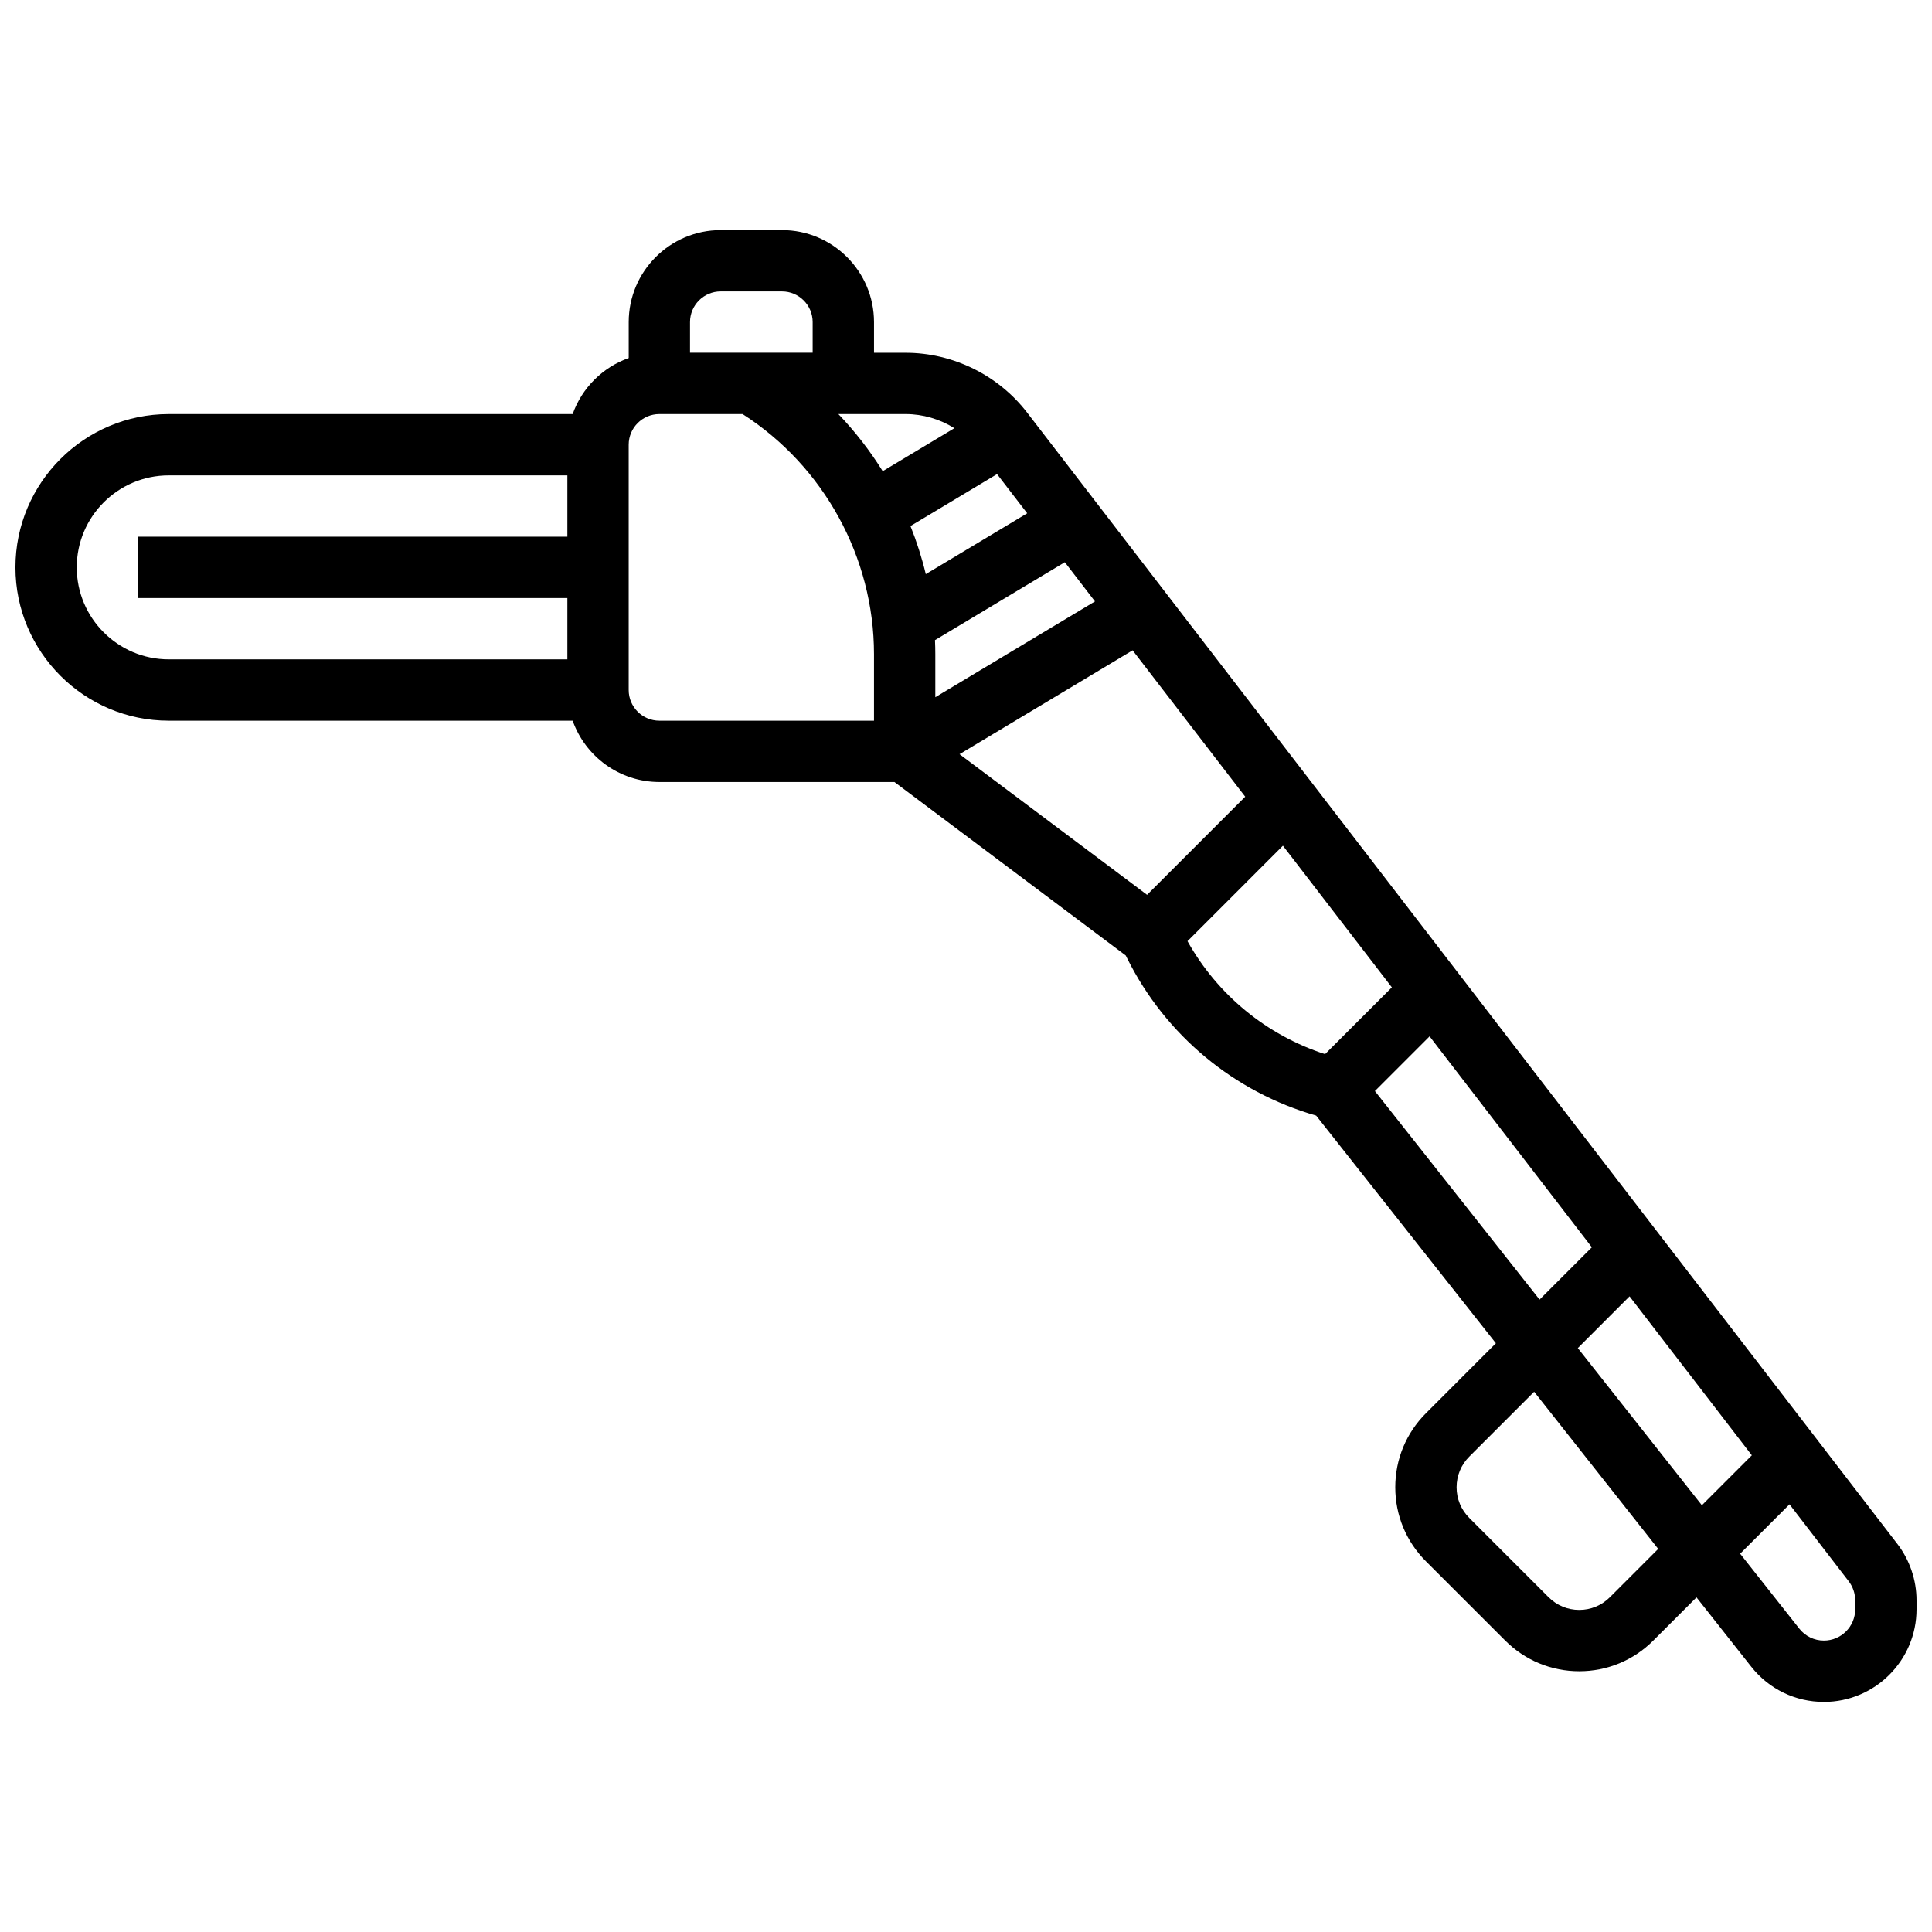 <?xml version="1.0" encoding="UTF-8"?>
<!-- Uploaded to: ICON Repo, www.iconrepo.com, Generator: ICON Repo Mixer Tools -->
<svg width="800px" height="800px" version="1.1" viewBox="144 144 512 512" xmlns="http://www.w3.org/2000/svg">
 <defs>
  <clipPath id="a">
   <path d="m148.09 204h503.81v392h-503.81z"/>
  </clipPath>
 </defs>
 <g clip-path="url(#a)">
  <path d="m646.81 553.14-230.61-299.8c-7.641-9.93-19.676-15.855-32.207-15.855h-8.371v-8.125c0-13.441-10.934-24.379-24.379-24.379h-16.25c-13.441 0-24.379 10.938-24.379 24.379v9.523c-6.914 2.453-12.402 7.941-14.855 14.855l-107.04-0.004c-22.402 0-40.629 18.227-40.629 40.629s18.227 40.629 40.629 40.629h107.04c3.356 9.457 12.387 16.25 22.98 16.25h62.297l61.305 45.98 0.41 0.82c10.16 20.32 28.297 35.355 50.047 41.605l47.629 60.332-18.539 18.547c-5.238 5.238-8.125 12.207-8.125 19.617s2.887 14.379 8.125 19.617l21.016 21.012c5.238 5.238 12.207 8.125 19.617 8.125 7.41 0 14.375-2.887 19.617-8.125l11.453-11.453 14.504 18.371c4.684 5.934 11.707 9.336 19.266 9.336 13.531 0 24.543-11.012 24.543-24.547v-2.371c0-5.387-1.809-10.699-5.09-14.969zm-38.559-23.469-13.234 13.234-32.879-41.648 13.711-13.711zm-216.47-216.03 34.414-20.648 7.988 10.383-42.316 25.391v-11.398c0-1.246-0.031-2.488-0.086-3.727zm24.438-33.617-26.875 16.125c-1.043-4.352-2.402-8.609-4.059-12.742l22.945-13.766zm-19.293-22.551-19 11.398c-3.375-5.426-7.305-10.504-11.746-15.141h17.812c4.602 0 9.09 1.34 12.934 3.742zm-61.938-36.246h16.25c4.481 0 8.125 3.644 8.125 8.125v8.125h-32.504v-8.125c0-4.481 3.648-8.125 8.129-8.125zm-170.65 73.133c0-13.441 10.934-24.379 24.379-24.379h105.64v16.25l-113.76 0.004v16.25h113.76v16.25l-105.64 0.004c-13.441 0-24.379-10.938-24.379-24.379zm146.27 32.504v-65.008c0-4.481 3.644-8.125 8.125-8.125h22.055c21.535 13.801 34.828 37.977 34.828 63.633v17.629h-56.883c-4.481 0-8.125-3.648-8.125-8.129zm87.676 17.004 45.871-27.523 29.84 38.789-26.008 26.008zm60.414 49.551 25.289-25.293 28.871 37.531-17.703 17.703c-15.484-5.035-28.492-15.695-36.457-29.941zm49.664 39.719 14.492-14.492 43.004 55.902-13.859 13.859zm62.277 134.14c-2.172 2.172-5.059 3.367-8.125 3.367-3.07 0-5.957-1.195-8.125-3.367l-21.016-21.012c-2.172-2.172-3.363-5.055-3.363-8.125s1.195-5.957 3.363-8.125l17.188-17.188 32.879 41.648zm65.008 3.199c0 4.574-3.719 8.293-8.293 8.293-2.555 0-4.926-1.148-6.512-3.152l-15.688-19.871 13.086-13.086 15.684 20.387c1.109 1.441 1.719 3.238 1.719 5.059z"/>
 </g>
</svg>